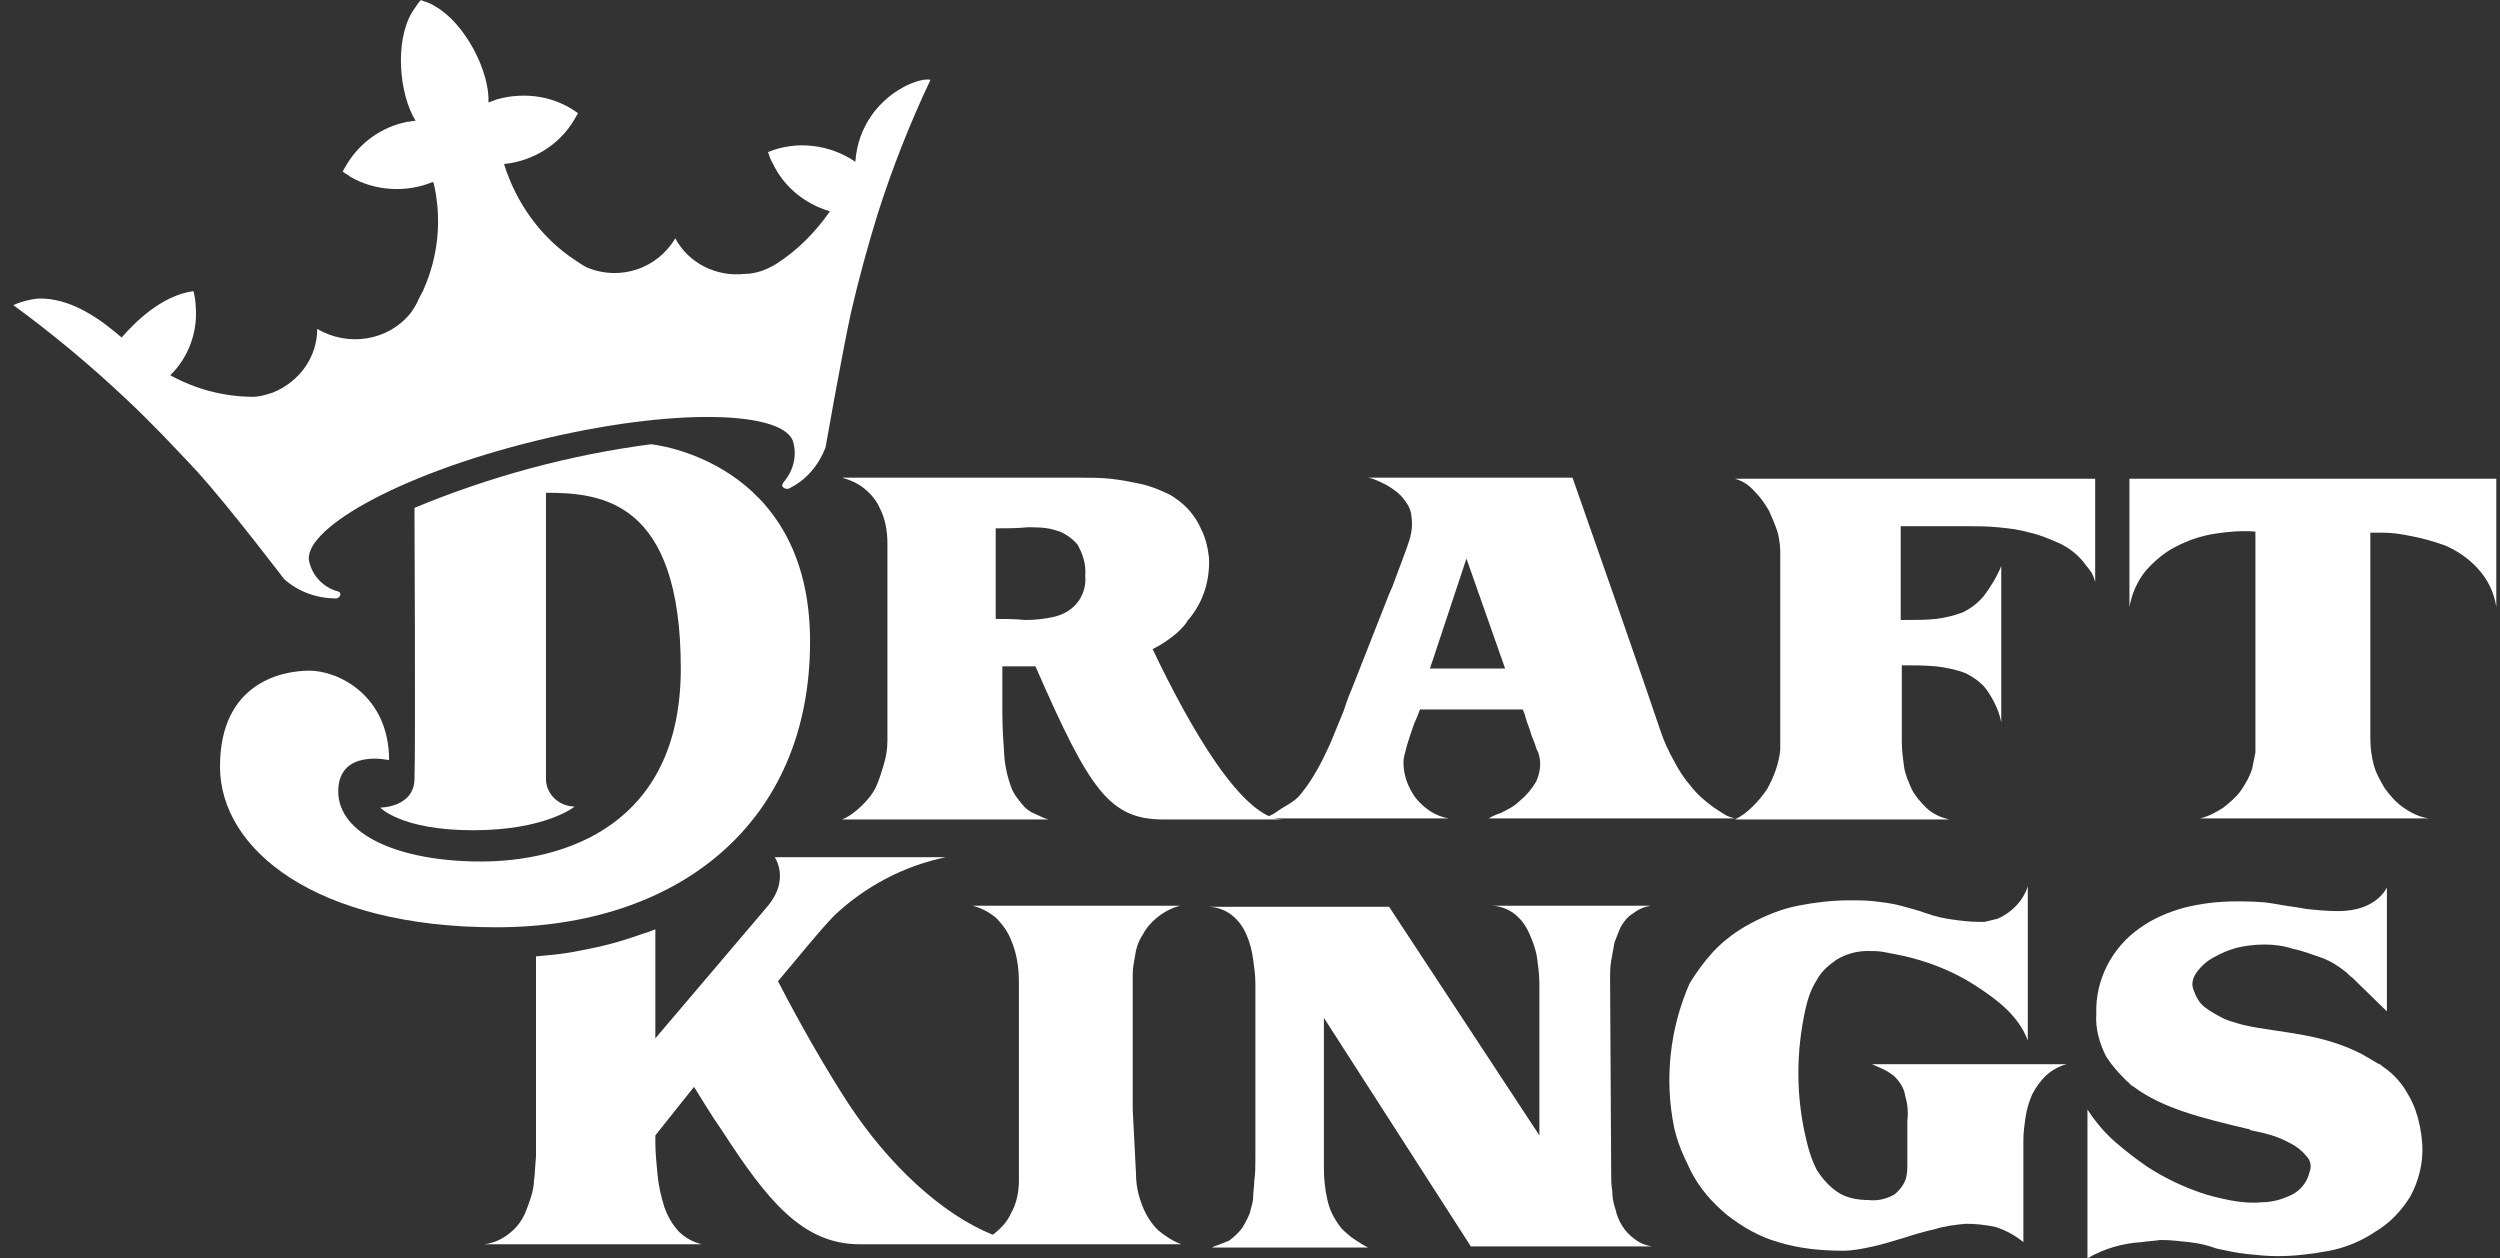 <?xml version="1.0" encoding="UTF-8"?>
<svg xmlns="http://www.w3.org/2000/svg" width="151" height="76" viewBox="0 0 151 76" fill="none">
  <rect x="0" y="0" width="151" height="76" fill="#333333" stroke="none"/>
  <path d="M26.169 10.941C26.169 10.941 26.236 11.137 26.369 11.462C26.369 11.267 26.302 11.072 26.236 10.941C26.236 10.876 26.169 10.876 26.169 10.941Z" fill="white"></path>
  <path d="M26.169 10.941C26.169 10.941 26.236 11.137 26.369 11.462C26.369 11.267 26.302 11.072 26.236 10.941C26.236 10.876 26.169 10.876 26.169 10.941Z" fill="white"></path>
  <path d="M26.169 10.941C26.169 10.941 26.236 11.137 26.369 11.462C26.369 11.267 26.302 11.072 26.236 10.941C26.236 10.876 26.169 10.876 26.169 10.941Z" fill="white"></path>
  <path d="M126.549 28.917H104.791C105.258 29.047 105.659 29.308 105.992 29.698C106.326 30.024 106.593 30.415 106.86 30.871C107.06 31.327 107.26 31.782 107.394 32.238C107.461 32.564 107.527 32.955 107.527 33.28V45.263C107.461 46.11 107.127 46.956 106.727 47.673C106.46 48.064 106.193 48.389 105.859 48.715C105.525 49.04 105.191 49.301 104.791 49.496H117.739C117.205 49.366 116.738 49.171 116.337 48.78C116.004 48.454 115.67 48.064 115.47 47.673C115.27 47.217 115.069 46.761 115.003 46.305C114.936 45.784 114.869 45.328 114.869 44.807V40.184C115.603 40.184 116.271 40.184 116.938 40.249C117.539 40.314 118.139 40.444 118.673 40.639C119.207 40.9 119.675 41.225 120.008 41.681C120.409 42.267 120.742 42.919 120.876 43.635V34.192C120.609 34.843 120.208 35.495 119.808 36.016C119.474 36.406 119.074 36.732 118.54 36.992C118.006 37.188 117.472 37.318 116.938 37.383C116.337 37.448 115.67 37.448 114.802 37.448V31.782H118.74C119.341 31.782 120.008 31.782 120.676 31.848C121.343 31.913 121.944 31.978 122.611 32.173C123.212 32.303 123.813 32.564 124.413 32.825C124.947 33.085 125.481 33.476 125.882 33.997C126.015 34.192 126.149 34.322 126.282 34.518C126.416 34.713 126.482 34.908 126.549 35.169V28.917Z" fill="white"></path>
  <path d="M128.618 28.917V36.667C128.752 35.885 129.085 35.104 129.619 34.453C130.153 33.866 130.754 33.345 131.421 33.02C132.156 32.629 132.956 32.369 133.757 32.238C134.558 32.108 135.426 32.043 136.227 32.108V45.459C136.16 45.784 136.093 46.11 136.027 46.435C135.893 46.891 135.626 47.347 135.359 47.738C135.092 48.129 134.692 48.454 134.291 48.78C133.891 49.04 133.424 49.301 132.89 49.431H146.705C146.171 49.366 145.637 49.105 145.17 48.78C144.703 48.454 144.369 48.064 144.036 47.608C143.769 47.152 143.502 46.696 143.368 46.175C143.235 45.654 143.168 45.133 143.168 44.612V32.173H143.835C144.436 32.173 144.97 32.238 145.571 32.369C146.305 32.499 146.972 32.694 147.706 32.955C148.441 33.28 149.108 33.736 149.642 34.322C150.243 34.974 150.643 35.755 150.777 36.667V28.917H128.618Z" fill="white"></path>
  <path d="M91.776 48.389C91.443 48.715 91.042 48.91 90.642 49.105C90.241 49.236 90.041 49.366 89.908 49.431H104.791C104.524 49.366 104.324 49.301 104.124 49.17C103.924 49.04 103.723 48.91 103.523 48.78C102.989 48.389 102.522 47.998 102.122 47.477C101.721 47.021 101.387 46.5 101.12 45.979C100.787 45.393 100.52 44.807 100.32 44.221L99.252 41.095L97.783 36.862L94.98 28.852H82.633C83.033 28.917 83.367 29.112 83.767 29.307C84.101 29.503 84.368 29.698 84.635 29.959C84.902 30.284 85.169 30.61 85.236 31.066C85.302 31.456 85.302 31.847 85.236 32.173C85.169 32.564 85.035 32.889 84.902 33.28C84.568 34.192 84.301 34.908 84.101 35.429C84.034 35.559 83.968 35.755 83.901 35.885L81.698 41.486C81.565 41.811 81.365 42.267 81.165 42.918C80.897 43.57 80.63 44.221 80.364 44.872C80.03 45.589 79.763 46.175 79.362 46.826C79.096 47.282 78.762 47.738 78.428 48.128C78.161 48.389 77.827 48.584 77.494 48.78C77.16 48.975 76.96 49.17 76.76 49.236C76.626 49.301 76.559 49.366 76.426 49.431H87.505C86.704 49.301 86.037 48.845 85.503 48.194C85.035 47.542 84.769 46.826 84.769 46.044C84.769 45.784 84.835 45.589 84.902 45.328C84.969 45.002 85.102 44.677 85.169 44.416C85.302 44.091 85.369 43.765 85.503 43.505C85.636 43.244 85.703 42.984 85.77 42.853H91.977C92.043 42.984 92.11 43.179 92.177 43.439C92.244 43.7 92.377 43.96 92.444 44.221C92.511 44.481 92.644 44.742 92.711 44.937C92.778 45.198 92.844 45.328 92.911 45.458C93.111 46.044 93.045 46.63 92.778 47.217C92.511 47.672 92.177 48.063 91.776 48.389ZM86.37 40.379L88.573 33.736L90.909 40.379H86.37Z" fill="white"></path>
  <path d="M69.618 39.206C70.152 38.946 70.619 38.62 71.086 38.23L71.22 38.099C71.42 37.904 71.62 37.709 71.754 37.448L71.82 37.383C72.688 36.341 73.088 35.038 73.022 33.671C72.955 33.085 72.822 32.498 72.555 31.977C72.421 31.652 72.221 31.326 72.021 31.066C71.687 30.61 71.22 30.219 70.686 29.894C70.152 29.633 69.551 29.373 68.951 29.242C68.35 29.112 67.682 28.982 67.082 28.917C66.414 28.852 65.88 28.852 65.28 28.852H50.863C51.331 28.982 51.798 29.177 52.198 29.503C52.599 29.828 52.932 30.219 53.133 30.675C53.466 31.326 53.6 32.043 53.6 32.824C53.6 33.28 53.6 33.736 53.6 34.192V44.742C53.6 45.198 53.533 45.654 53.4 46.109C53.266 46.565 53.133 47.021 52.932 47.477C52.732 47.933 52.398 48.324 52.065 48.649C51.731 48.975 51.331 49.301 50.863 49.496H63.344C63.077 49.431 62.81 49.301 62.543 49.17C62.209 49.04 61.943 48.845 61.742 48.584C61.475 48.259 61.208 47.933 61.075 47.542C60.875 47.021 60.741 46.435 60.674 45.849C60.608 44.937 60.541 43.96 60.541 43.049C60.541 42.072 60.541 41.16 60.541 40.248H61.409C61.809 40.248 62.143 40.248 62.543 40.248C65.814 47.738 67.015 49.496 70.285 49.496H77.493C75.024 49.496 71.82 43.83 69.618 39.206ZM60.141 37.383V31.912C60.808 31.912 61.409 31.912 62.076 31.847C62.677 31.847 63.211 31.847 63.811 32.043C64.278 32.173 64.746 32.498 65.079 32.889C65.413 33.475 65.613 34.127 65.547 34.778C65.613 35.364 65.413 36.015 65.013 36.471C64.679 36.862 64.212 37.122 63.678 37.253C63.077 37.383 62.543 37.448 61.943 37.448C61.275 37.383 60.674 37.383 60.141 37.383Z" fill="white"></path>
  <path d="M54.935 5.081C53.066 5.927 51.798 7.686 51.664 9.77C50.129 8.728 48.127 8.467 46.392 9.184C46.458 9.379 46.525 9.639 46.659 9.835C47.326 11.268 48.594 12.309 50.129 12.765C49.262 14.003 48.194 15.11 46.859 15.956C46.325 16.282 45.657 16.543 44.99 16.543C43.255 16.738 41.586 15.891 40.785 14.393C39.717 16.217 37.448 16.998 35.446 16.152C35.179 16.022 34.912 15.826 34.712 15.696C32.643 14.328 31.174 12.244 30.44 9.9H30.507C32.242 9.705 33.777 8.728 34.645 7.295C34.712 7.165 34.845 6.969 34.912 6.839C33.51 5.797 31.708 5.537 30.04 5.992C29.84 6.058 29.706 6.123 29.506 6.188C29.573 4.299 28.104 1.434 26.302 0.392C26.102 0.261 25.835 0.131 25.568 0.066L25.435 0.001L25.301 0.131C25.168 0.327 25.034 0.522 24.901 0.717C23.833 2.476 24.1 5.667 25.101 7.295C24.901 7.295 24.767 7.36 24.567 7.36C23.032 7.686 21.764 8.597 20.963 9.9C20.896 10.03 20.763 10.226 20.696 10.356C20.829 10.486 21.03 10.551 21.163 10.681C22.631 11.528 24.5 11.658 26.102 11.007C26.102 11.007 26.169 11.007 26.169 10.942C26.703 13.156 26.502 15.435 25.568 17.519C25.568 17.585 25.501 17.65 25.501 17.65C25.435 17.78 25.368 17.91 25.301 18.04C25.168 18.366 24.967 18.692 24.767 18.952C23.432 20.58 21.03 20.971 19.161 19.864C19.161 21.557 18.093 23.055 16.491 23.706C16.091 23.837 15.69 23.967 15.29 23.967C13.554 23.967 11.819 23.511 10.284 22.664C11.419 21.557 11.953 19.994 11.819 18.496C11.819 18.236 11.752 17.845 11.686 17.585C9.75 17.845 8.148 19.473 7.347 20.385C6.28 19.473 4.344 17.91 2.208 18.04C1.741 18.105 1.207 18.236 0.807 18.431C3.209 20.189 5.479 22.078 7.614 24.097C9.149 25.53 10.551 27.028 11.953 28.525C13.888 30.675 17.159 34.973 17.159 34.973C18.026 35.754 19.161 36.145 20.295 36.145C20.429 36.145 20.562 36.015 20.562 35.885C20.562 35.754 20.362 35.689 20.295 35.689C19.494 35.429 18.894 34.777 18.694 33.996C18.093 32.107 23.833 28.721 32.309 26.637C40.785 24.553 47.526 24.813 47.927 26.767C48.127 27.549 47.927 28.395 47.393 29.046C47.326 29.112 47.193 29.307 47.259 29.372C47.326 29.502 47.526 29.567 47.66 29.502C48.728 28.981 49.462 28.07 49.862 27.028C49.862 27.028 50.797 21.687 51.397 18.887C51.864 16.868 52.398 14.915 52.999 12.961C53.867 10.226 54.935 7.49 56.203 4.82C55.869 4.755 55.402 4.885 54.935 5.081Z" fill="white"></path>
  <path d="M25.035 30.674C29.573 28.786 34.379 27.483 39.318 26.832C39.318 26.832 48.928 27.744 48.928 38.75C48.928 49.756 40.919 56.008 29.974 56.008C19.095 56.008 13.288 51.319 13.288 46.304C13.288 41.29 16.959 40.508 18.694 40.508C20.43 40.508 23.5 42.006 23.5 45.913C23.5 45.913 20.43 45.197 20.43 47.802C20.43 50.407 24.1 52.035 29.039 52.035C34.045 52.035 41.12 49.886 41.12 40.378C41.12 30.218 36.314 29.763 32.977 29.763V47.151C33.044 48.063 33.845 48.714 34.712 48.714C34.712 48.714 32.977 50.147 28.572 50.147C24.234 50.147 22.966 48.779 22.966 48.779C22.966 48.779 25.035 48.779 25.035 47.021C25.102 45.327 25.035 30.674 25.035 30.674Z" fill="white"></path>
  <path d="M145.905 67.079C145.771 66.689 145.571 66.298 145.371 65.972C145.037 65.386 144.503 64.8 143.902 64.409C143.836 64.344 143.769 64.279 143.702 64.279C143.368 64.084 143.035 63.888 142.701 63.693C140.231 62.39 137.695 62.39 135.626 61.935C135.292 61.869 134.959 61.739 134.692 61.674C134.558 61.609 134.492 61.609 134.358 61.544C133.958 61.348 133.49 61.088 133.157 60.827C132.823 60.567 132.623 60.176 132.489 59.785C132.356 59.46 132.423 59.134 132.623 58.809C132.89 58.418 133.223 58.092 133.691 57.832C134.158 57.571 134.625 57.376 135.092 57.246C135.626 57.115 136.227 57.05 136.761 57.05C137.361 57.05 137.895 57.115 138.496 57.311C139.164 57.441 139.764 57.702 140.365 57.897C140.832 58.092 141.233 58.353 141.566 58.613C141.766 58.743 141.9 58.939 142.1 59.069C142.3 59.264 142.434 59.395 142.634 59.59C142.834 59.785 143.035 59.981 143.302 60.241C143.569 60.502 143.835 60.762 144.169 61.088V53.599C144.169 53.599 143.569 55.031 141.233 55.031C140.565 55.031 139.898 54.966 139.297 54.901C138.63 54.771 137.962 54.706 137.295 54.575C136.561 54.445 135.76 54.445 135.026 54.445C133.958 54.445 132.89 54.575 131.889 54.836C130.954 55.096 130.02 55.487 129.219 56.073C127.55 57.246 126.549 59.199 126.616 61.218C126.549 62.13 126.816 63.042 127.217 63.823C127.55 64.344 127.951 64.8 128.418 65.256C128.418 65.256 128.418 65.256 128.485 65.321C128.552 65.386 128.618 65.386 128.618 65.451C128.685 65.516 128.752 65.582 128.885 65.647C130.621 66.949 133.023 67.535 135.76 68.186C135.826 68.186 135.893 68.186 135.893 68.252C136.16 68.317 136.494 68.382 136.761 68.447C137.295 68.577 137.829 68.773 138.296 69.033C138.696 69.228 139.03 69.489 139.297 69.815C139.564 70.075 139.631 70.466 139.497 70.791C139.364 71.378 138.963 71.899 138.429 72.159C137.895 72.42 137.295 72.615 136.627 72.615C135.96 72.68 135.292 72.615 134.625 72.485C134.024 72.355 133.424 72.224 132.89 72.029C131.755 71.638 130.687 71.117 129.686 70.466C129.019 70.01 128.351 69.489 127.751 68.968C127.083 68.382 126.549 67.731 126.082 67.014V76.001C127.083 75.415 128.218 75.09 129.352 75.025C129.753 74.959 130.087 74.959 130.487 74.894C131.088 74.894 131.622 74.959 132.222 75.025C132.823 75.09 133.357 75.22 133.891 75.415C134.492 75.546 135.092 75.676 135.693 75.741C136.294 75.806 136.961 75.871 137.562 75.871C138.63 75.871 139.631 75.741 140.699 75.546C141.7 75.35 142.634 74.959 143.502 74.373C144.369 73.852 145.037 73.136 145.571 72.289C146.105 71.312 146.372 70.205 146.305 69.098C146.238 68.252 146.105 67.665 145.905 67.079Z" fill="white"></path>
  <path d="M97.249 59.068C97.249 58.743 97.249 58.417 97.316 58.026C97.383 57.636 97.45 57.31 97.516 56.919C97.65 56.594 97.783 56.203 97.917 55.942C98.117 55.617 98.317 55.356 98.651 55.161C98.985 54.9 99.318 54.77 99.719 54.705H90.041C90.575 54.705 91.109 54.9 91.51 55.226C91.91 55.552 92.177 55.942 92.377 56.398C92.577 56.854 92.778 57.375 92.844 57.896C92.911 58.417 92.978 58.873 92.978 59.394V68.577L83.901 54.77H72.955C73.489 54.77 74.023 54.966 74.423 55.291C74.824 55.617 75.091 56.008 75.291 56.463C75.491 56.919 75.625 57.44 75.692 57.961C75.758 58.417 75.825 58.938 75.825 59.394C75.825 59.589 75.825 59.915 75.825 60.306V70.009C75.825 70.465 75.825 70.856 75.758 71.312C75.758 71.637 75.692 71.963 75.692 72.289C75.692 72.614 75.558 72.94 75.491 73.266C75.358 73.591 75.224 73.852 75.024 74.177C74.824 74.438 74.557 74.698 74.29 74.894C74.223 74.959 74.156 74.959 74.023 75.024C73.889 75.089 73.823 75.089 73.689 75.154C73.556 75.219 73.489 75.219 73.356 75.284C73.289 75.284 73.222 75.35 73.222 75.35H82.633C82.366 75.219 82.165 75.089 81.965 74.959C81.765 74.829 81.565 74.698 81.431 74.568C81.298 74.438 81.098 74.308 80.964 74.112C80.564 73.591 80.297 73.07 80.163 72.419C80.03 71.833 79.963 71.181 79.963 70.53V61.478L88.84 75.284H99.785C99.385 75.219 99.051 75.089 98.718 74.829C98.451 74.633 98.184 74.373 97.984 74.047C97.783 73.721 97.65 73.396 97.583 73.07C97.45 72.679 97.383 72.354 97.383 71.963C97.316 71.572 97.316 71.247 97.316 70.921L97.249 59.068Z" fill="white"></path>
  <path d="M68.416 67.013V58.873C68.416 58.482 68.483 58.157 68.549 57.766C68.616 57.31 68.75 56.854 69.017 56.463C69.217 56.073 69.551 55.682 69.884 55.421C70.285 55.096 70.752 54.835 71.286 54.705H58.738C59.272 54.835 59.739 55.096 60.14 55.421C60.54 55.812 60.874 56.268 61.074 56.789C61.408 57.571 61.542 58.417 61.542 59.329V70.074C61.542 70.4 61.542 70.856 61.542 71.312C61.542 71.963 61.408 72.679 61.074 73.265C60.874 73.721 60.54 74.112 60.14 74.438C60.073 74.503 60.007 74.568 59.94 74.568C56.87 73.331 53.666 70.335 51.263 66.688C49.862 64.539 48.26 61.738 46.992 59.264C48.26 57.766 49.395 56.333 50.396 55.291C52.264 53.533 54.6 52.295 57.137 51.774H46.791C46.791 51.774 47.726 53.077 46.391 54.705L39.583 62.715V56.138C39.517 56.138 39.45 56.203 39.383 56.203C39.116 56.333 38.782 56.398 38.449 56.529C37.514 56.854 36.58 57.115 35.579 57.31C35.245 57.375 34.911 57.44 34.578 57.505C33.843 57.636 33.109 57.701 32.375 57.766V69.814L32.308 70.726C32.308 70.986 32.242 71.247 32.242 71.507C32.175 72.093 31.975 72.614 31.774 73.135C31.574 73.656 31.241 74.112 30.84 74.438C30.373 74.828 29.839 75.089 29.238 75.154H42.386C41.853 75.024 41.385 74.763 40.985 74.373C40.584 73.917 40.318 73.461 40.117 72.875C39.917 72.224 39.784 71.637 39.717 70.986C39.65 70.27 39.583 69.618 39.583 68.967C39.583 68.837 39.583 68.707 39.583 68.576C40.117 67.925 40.918 66.883 41.919 65.646C42.453 66.493 42.987 67.404 43.588 68.251C46.324 72.484 48.46 75.154 51.931 75.154C55.401 75.154 71.353 75.154 71.353 75.154C70.819 74.959 70.352 74.633 69.951 74.307C69.551 73.917 69.217 73.396 69.017 72.875C68.75 72.224 68.616 71.572 68.616 70.921L68.416 67.013Z" fill="white"></path>
  <path d="M114.403 64.994C114.736 65.32 115.003 65.71 115.07 66.166C115.204 66.622 115.27 67.143 115.204 67.664C115.204 68.185 115.204 68.771 115.204 69.292C115.204 69.553 115.204 69.878 115.204 70.269C115.204 70.595 115.204 70.986 115.07 71.311C114.937 71.637 114.67 71.962 114.403 72.158C113.935 72.418 113.402 72.549 112.868 72.483C112.2 72.483 111.466 72.353 110.932 71.962C110.465 71.637 110.064 71.181 109.731 70.66C109.464 70.139 109.264 69.553 109.13 68.967C108.463 66.297 108.463 63.561 109.063 60.891C109.197 60.305 109.397 59.719 109.731 59.198C109.998 58.677 110.465 58.286 110.932 57.961C111.466 57.635 112.133 57.44 112.801 57.44C113.135 57.44 113.468 57.44 113.802 57.505C114.136 57.57 114.469 57.635 114.803 57.7C116.338 58.026 117.873 58.612 119.208 59.459C120.743 60.435 121.945 61.412 122.479 62.845V53.532C122.212 54.379 121.544 55.095 120.676 55.486C120.41 55.551 120.143 55.616 119.876 55.681C119.809 55.681 119.742 55.681 119.675 55.681C119.609 55.681 119.609 55.681 119.542 55.681C119.008 55.681 118.474 55.616 118.007 55.551C117.473 55.486 116.872 55.356 116.338 55.16C115.804 54.965 115.27 54.835 114.803 54.705C114.336 54.574 113.802 54.509 113.268 54.444C112.734 54.379 112.2 54.379 111.733 54.379C110.665 54.379 109.597 54.509 108.596 54.705C107.595 54.9 106.661 55.291 105.793 55.746C104.925 56.202 104.124 56.788 103.457 57.505C102.923 58.091 102.456 58.742 102.055 59.393C100.854 62.129 100.52 65.189 101.121 68.12C101.254 68.706 101.455 69.292 101.722 69.878C101.855 70.139 101.989 70.465 102.122 70.725C102.656 71.767 103.39 72.614 104.325 73.395C105.259 74.112 106.26 74.698 107.395 75.023C108.663 75.414 109.998 75.544 111.333 75.544C111.933 75.544 112.534 75.414 113.135 75.284C113.735 75.153 114.336 74.958 115.003 74.763C115.604 74.567 116.271 74.372 116.872 74.242C117.473 74.046 118.074 73.981 118.741 73.916C119.342 73.916 119.942 73.981 120.543 74.112C121.144 74.307 121.744 74.632 122.212 75.023V68.837C122.212 68.381 122.278 67.925 122.345 67.469C122.412 67.013 122.545 66.557 122.745 66.101C122.946 65.71 123.213 65.32 123.546 64.994C123.88 64.668 124.347 64.408 124.815 64.278H113.068C113.335 64.408 113.935 64.603 114.403 64.994Z" fill="white"></path>
</svg>
